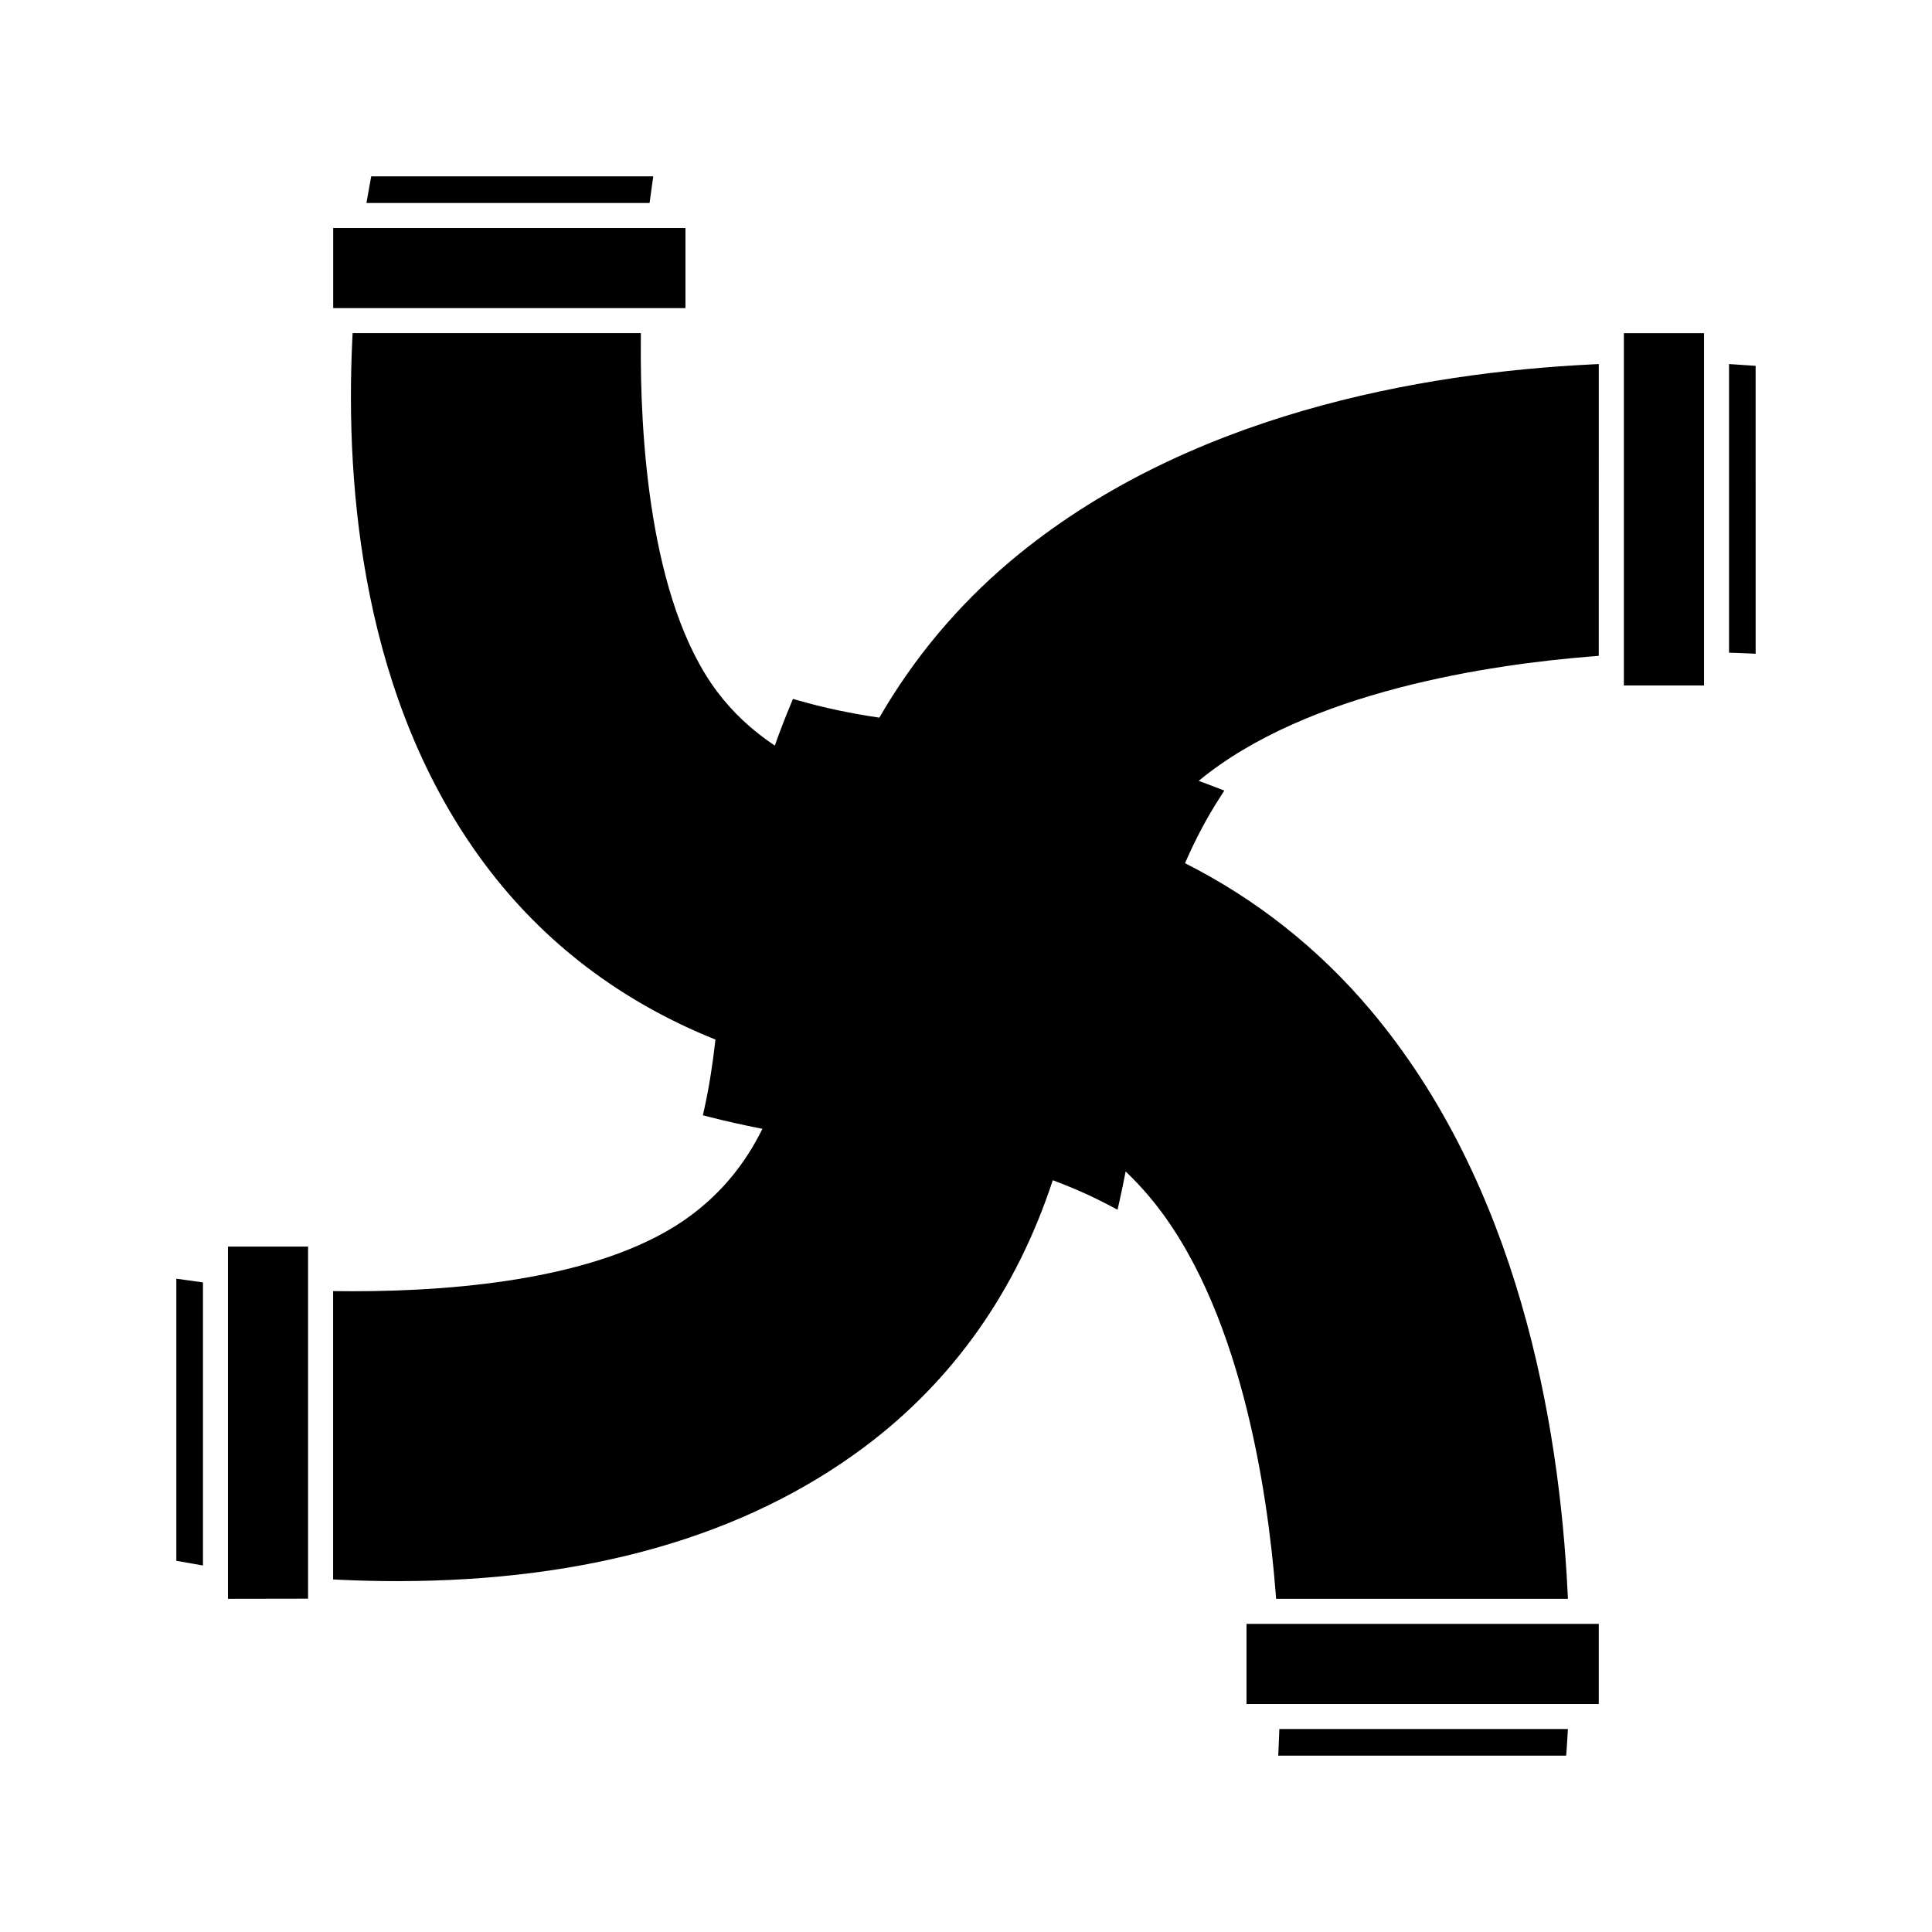 <?xml version="1.0" encoding="UTF-8"?>
<!-- Uploaded to: ICON Repo, www.svgrepo.com, Generator: ICON Repo Mixer Tools -->
<svg fill="#000000" width="800px" height="800px" version="1.1" viewBox="144 144 512 512" xmlns="http://www.w3.org/2000/svg">
 <g>
  <path d="m317.12 190.73h-74.742l-1.273 7.059h75.039z"/>
  <path d="m232.3 204.42h93.352v21.234h-93.352z"/>
  <path d="m482.75 609.26h76.301l0.137-1.82c0.074-0.945 0.133-1.996 0.199-3.152l0.121-2.078h-76.465z"/>
  <path d="m474.34 574.34h93.352v21.25h-93.352z"/>
  <path d="m190.73 557.63 7.059 1.242v-75.02l-7.059-0.984z"/>
  <path d="m204.41 567.7 21.234-0.035v-93.312h-21.234z"/>
  <path d="m602.21 240.48v76.492l1.91 0.059c1.055 0.031 2.094 0.078 3.082 0.121l2.062 0.094-0.004-76.297z"/>
  <path d="m574.34 232.3h21.25v93.355h-21.25z"/>
  <path d="m411.62 292.84c-13.883 11.723-25.512 25.633-34.586 41.344-7.457-1.086-14.586-2.598-21.207-4.488l-1.68-0.484-0.676 1.617c-1.355 3.25-2.691 6.707-4.144 10.758-6.109-4.078-11.117-8.766-15.262-14.281-18.137-24.121-20.461-68.645-20.238-93.035l0.016-1.984h-76.398l-0.09 1.875c-1.867 39.398 2.715 95.477 35.16 138.89 15.527 20.781 36.082 36.406 61.086 46.445-0.762 6.797-1.715 12.762-2.918 18.207l-0.41 1.859 1.848 0.473c4.176 1.07 8.652 2.074 13.93 3.117-4.582 9.289-10.73 16.758-18.75 22.793-22.262 16.734-61.086 20.246-89.734 20.246l-5.289-0.035v76.41l1.875 0.094c4.996 0.234 10.059 0.355 15.055 0.355 50.617 0 92.281-11.949 123.84-35.527 23.488-17.559 40.289-41.34 49.949-70.711 5.301 1.961 10.297 4.184 14.887 6.613l2.281 1.207 0.562-2.516c0.562-2.519 1.086-5.074 1.578-7.641 2.144 2.051 4.199 4.227 6.121 6.492 24.273 28.629 31.484 78.055 33.617 104.96l0.141 1.816h77.336l-0.105-2.066c-2.227-44.641-13.094-107.6-52.254-154.02-13.734-16.27-30.254-29.336-49.117-38.863 2.688-6.199 5.746-11.98 9.117-17.215l1.301-2.027-2.242-0.875c-1.508-0.586-3.023-1.156-4.543-1.707 28.742-23.777 77.535-30.875 104.2-32.984l1.816-0.141 0.008-77.332-2.066 0.105c-44.625 2.215-107.57 13.078-154.01 52.25z"/>
 </g>
</svg>